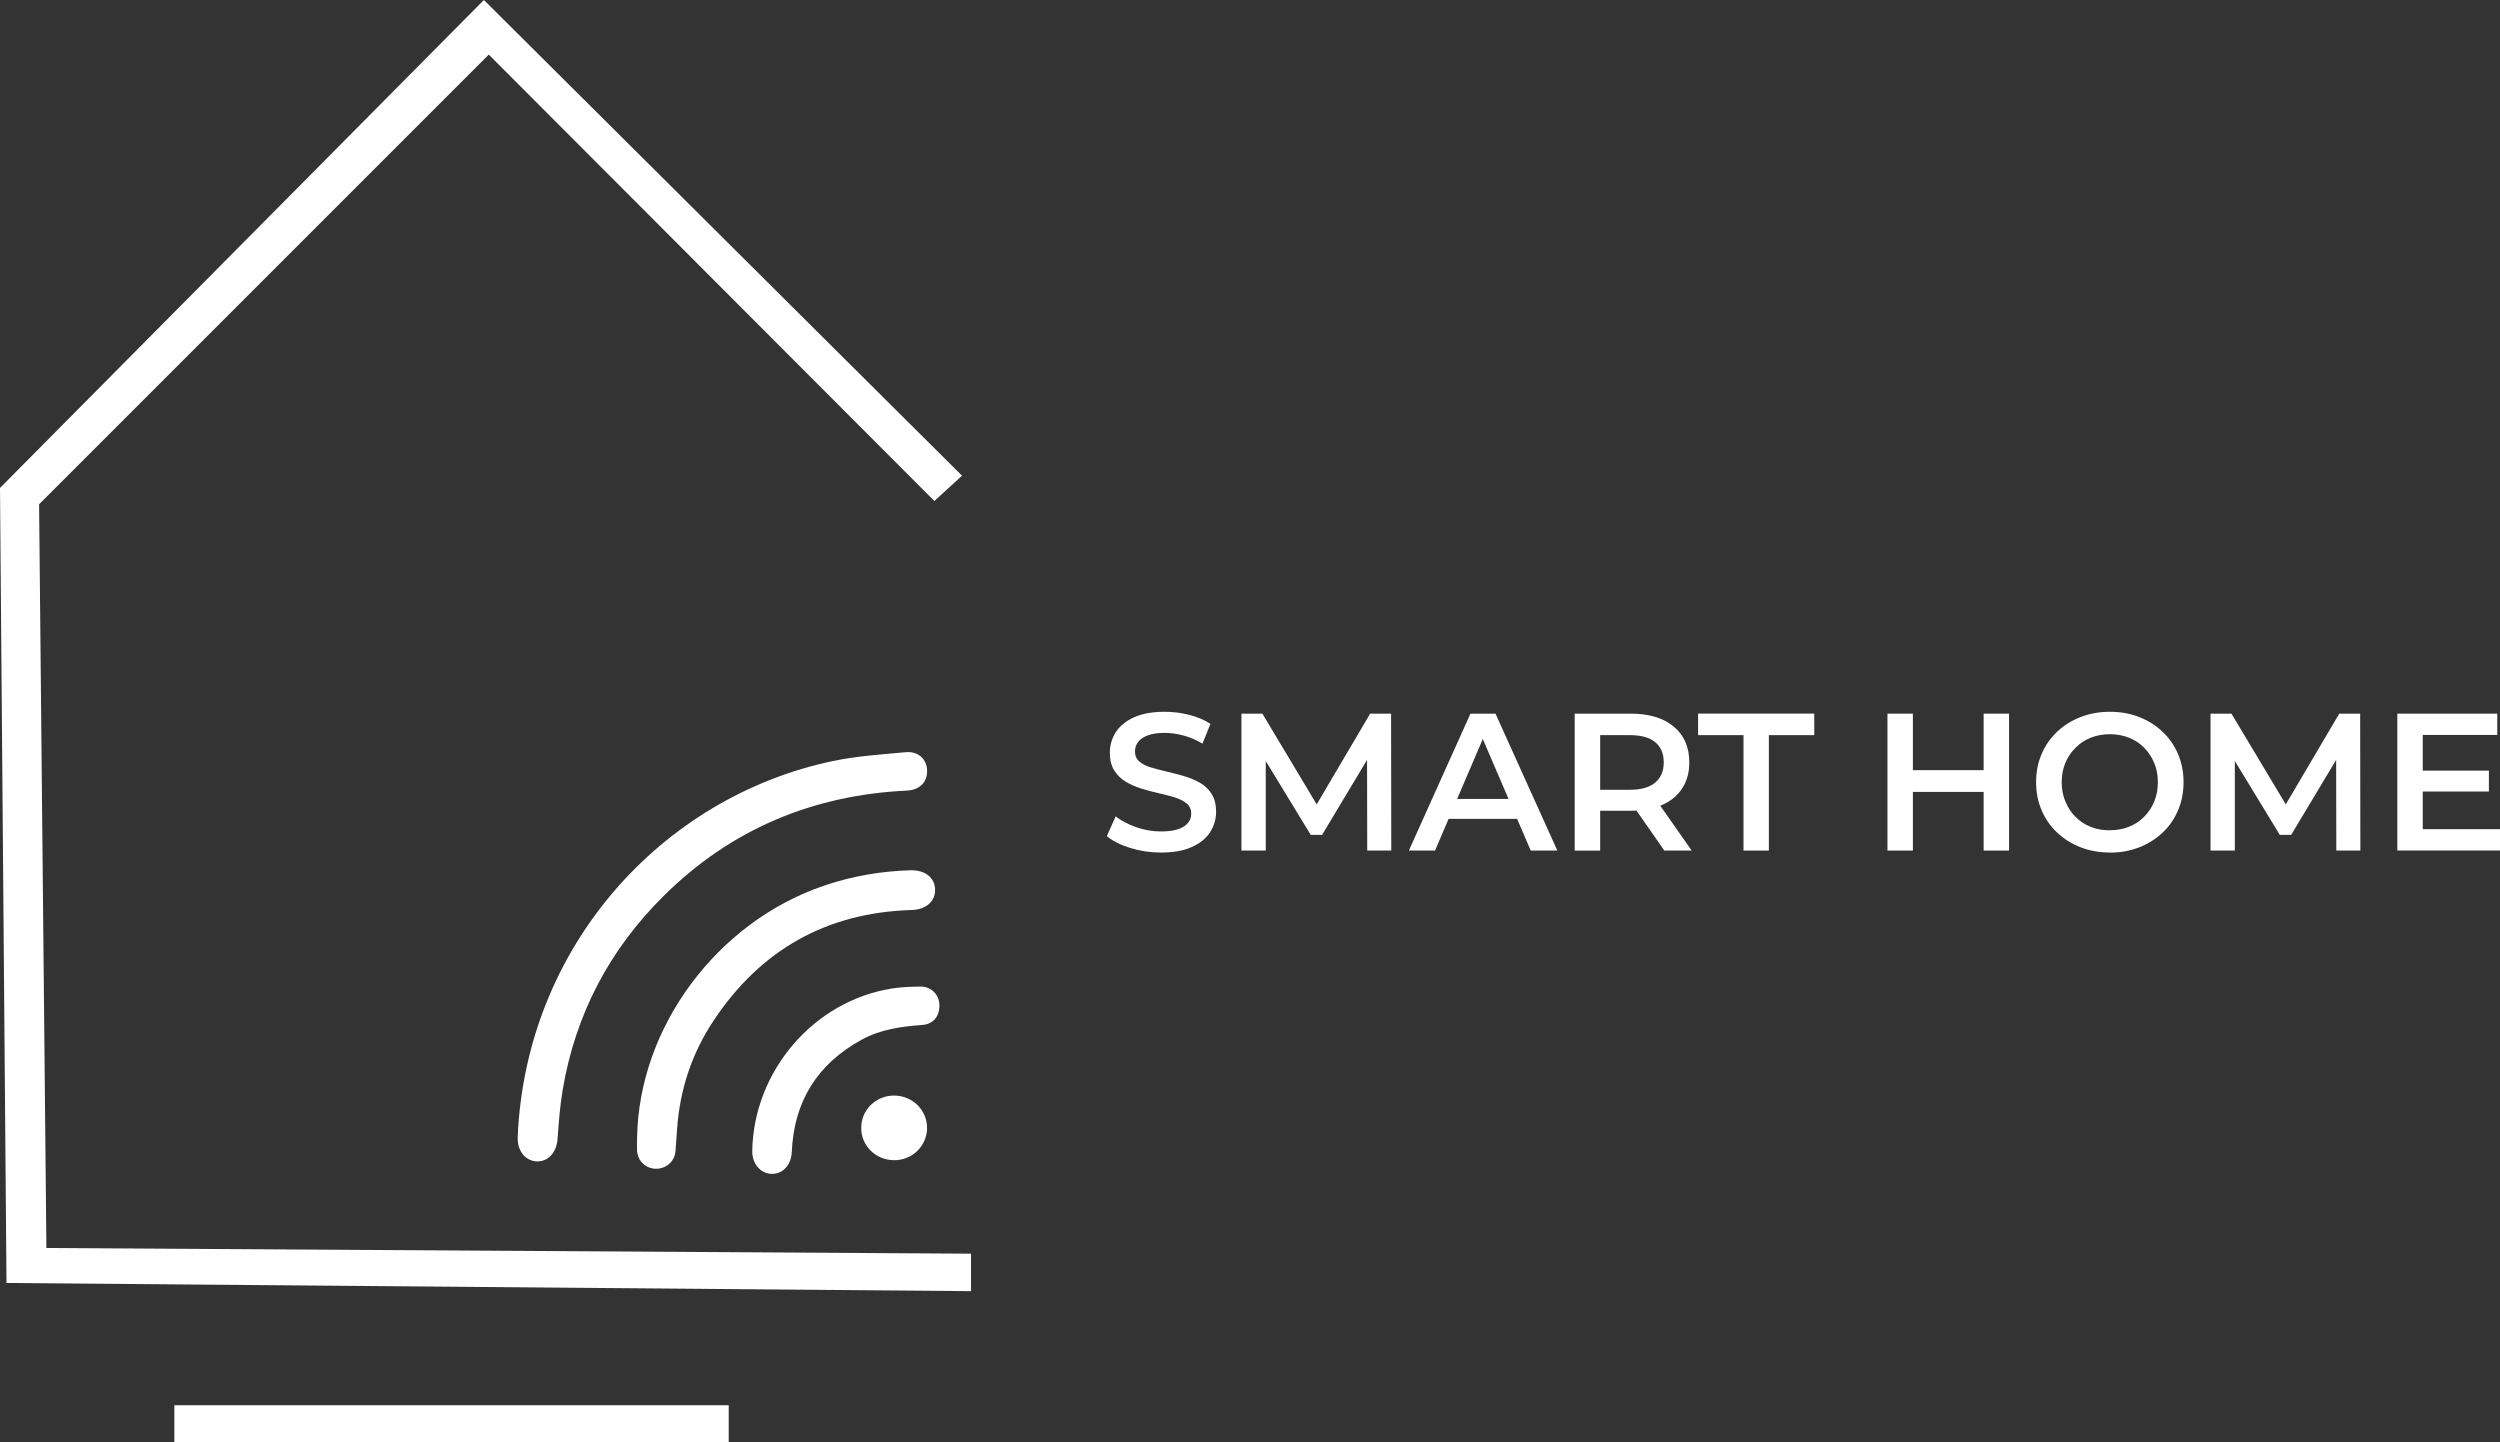 <?xml version="1.0" encoding="UTF-8"?>
<svg xmlns="http://www.w3.org/2000/svg" id="Layer_1" version="1.1" viewBox="0 0 400.3 230.93">
  <rect x="0" y="0" width="400.3" height="230.93" fill="#333333" stroke="none"/>
  <defs>
    <style>
      .st0 {
        fill: #fff;
      }
    </style>
  </defs>
  <g>
    <g>
      <path class="st0" d="M82.89,182.15c1.25-30.54,23.07-54.56,50.51-60.3,3.82-.8,7.76-1.05,11.65-1.41,2.01-.18,3.37,1.15,3.4,2.97.03,1.85-1.2,3.08-3.24,3.18-15.11.72-28.19,6.2-38.95,16.87-8.67,8.59-14.12,18.95-16.16,31.03-.44,2.59-.63,5.22-.82,7.84-.15,2.11-1.42,3.64-3.23,3.63-1.87-.01-3.22-1.64-3.15-3.8Z"></path>
      <path class="st0" d="M102.01,182.18c.28-17.66,12.72-34.47,29.85-40.34,4.53-1.55,9.19-2.36,13.96-2.49,2.35-.06,3.91,1.23,3.91,3.16,0,1.87-1.5,3.14-3.77,3.2-13.6.41-24.15,6.37-31.66,17.65-3.52,5.27-5.46,11.14-5.89,17.49-.08,1.15-.16,2.3-.25,3.46-.12,1.65-1.49,2.86-3.17,2.83-1.6-.04-2.89-1.26-2.98-2.86-.04-.69,0-1.39,0-2.08Z"></path>
      <path class="st0" d="M120.45,184.3c.22-12.82,9.86-24.05,22.38-26.02,1.5-.24,3.03-.29,4.55-.31,1.66-.02,2.93,1.21,3.03,2.79.11,1.86-.89,3.22-2.71,3.35-3.38.25-6.69.7-9.72,2.36-7.11,3.89-10.86,9.89-11.2,17.99-.09,2.02-1.37,3.5-3.16,3.5-1.81,0-3.2-1.61-3.17-3.65Z"></path>
      <path class="st0" d="M143.14,175.42c2.96,0,5.32,2.32,5.3,5.22-.03,2.86-2.35,5.13-5.25,5.13-2.97,0-5.33-2.32-5.29-5.22.03-2.86,2.34-5.12,5.24-5.13Z"></path>
    </g>
    <polygon class="st0" points="149.61 80.22 154.04 76.17 77.48 0 0 78.13 1.04 205.43 155.48 206.74 155.48 200.74 7.43 199.83 6.26 80.74 78.26 8.74 149.61 80.22"></polygon>
    <rect class="st0" x="27.92" y="225.01" width="88.76" height="5.93"></rect>
  </g>
  <g>
    <path class="st0" d="M185.88,136.51c-1.71,0-3.35-.25-4.92-.74-1.57-.49-2.81-1.12-3.73-1.89l1.41-3.16c.88.69,1.96,1.26,3.26,1.72,1.29.46,2.62.69,3.98.69,1.15,0,2.08-.12,2.79-.37.71-.25,1.23-.59,1.57-1.02s.5-.91.5-1.46c0-.67-.24-1.2-.72-1.61-.48-.41-1.1-.73-1.86-.97s-1.61-.47-2.54-.67c-.93-.21-1.86-.45-2.79-.74-.93-.28-1.77-.65-2.54-1.1-.76-.45-1.38-1.05-1.86-1.8s-.72-1.71-.72-2.88.32-2.28.95-3.27c.64-.99,1.61-1.79,2.91-2.38s2.96-.89,4.96-.89c1.32,0,2.62.17,3.91.5,1.3.33,2.42.81,3.38,1.44l-1.28,3.16c-.98-.58-1.99-1.02-3.04-1.3-1.05-.28-2.05-.42-3.01-.42-1.13,0-2.04.14-2.74.41s-1.21.63-1.53,1.06c-.32.44-.49.94-.49,1.5,0,.67.23,1.21.7,1.61.47.41,1.09.73,1.85.95.76.23,1.61.45,2.55.67.94.22,1.87.46,2.8.74.93.27,1.77.63,2.54,1.07s1.38,1.03,1.85,1.79c.47.75.7,1.7.7,2.85s-.32,2.25-.95,3.24c-.64.99-1.61,1.79-2.93,2.38-1.32.6-2.97.89-4.98.89Z"></path>
    <path class="st0" d="M198.78,136.19v-21.92h3.35l9.58,16h-1.75l9.43-16h3.35l.03,21.92h-3.85l-.03-15.88h.82l-8.02,13.37h-1.82l-8.14-13.37h.94v15.88h-3.88Z"></path>
    <path class="st0" d="M225.59,136.19l9.86-21.92h4.01l9.9,21.92h-4.26l-8.49-19.76h1.63l-8.46,19.76h-4.2ZM230.13,131.12l1.1-3.19h11.84l1.1,3.19h-14.03Z"></path>
    <path class="st0" d="M252.14,136.19v-21.92h8.99c2.92,0,5.21.69,6.87,2.07s2.49,3.29,2.49,5.73c0,1.61-.37,2.99-1.13,4.15-.75,1.16-1.82,2.05-3.21,2.66-1.39.62-3.05.93-4.99.93h-6.76l1.82-1.85v8.24h-4.07ZM256.22,128.4l-1.82-1.94h6.58c1.8,0,3.15-.39,4.06-1.16s1.36-1.85,1.36-3.23-.45-2.47-1.36-3.23c-.91-.75-2.26-1.13-4.06-1.13h-6.58l1.82-2v12.68ZM266.49,136.19l-5.54-7.95h4.35l5.57,7.95h-4.38Z"></path>
    <path class="st0" d="M279.17,136.19v-18.48h-7.27v-3.45h18.6v3.45h-7.27v18.48h-4.07Z"></path>
    <path class="st0" d="M302.22,136.19v-21.92h4.07v21.92h-4.07ZM305.95,126.8v-3.48h11.99v3.48h-11.99ZM317.62,136.19v-21.92h4.07v21.92h-4.07Z"></path>
    <path class="st0" d="M337.86,136.51c-1.71,0-3.29-.28-4.73-.85-1.44-.56-2.69-1.35-3.76-2.36-1.06-1.01-1.89-2.2-2.47-3.57-.59-1.37-.88-2.86-.88-4.49s.29-3.13.88-4.49c.58-1.37,1.41-2.56,2.47-3.57,1.07-1.01,2.32-1.8,3.76-2.36,1.44-.56,3.01-.85,4.7-.85s3.28.28,4.71.85c1.43.56,2.68,1.35,3.74,2.36,1.07,1.01,1.89,2.2,2.47,3.57.58,1.37.88,2.87.88,4.49s-.29,3.13-.88,4.51c-.59,1.38-1.41,2.57-2.47,3.57-1.06,1-2.31,1.79-3.74,2.35-1.43.56-2.99.85-4.68.85ZM337.82,132.94c1.11,0,2.13-.19,3.07-.56.94-.37,1.75-.91,2.44-1.61.69-.7,1.23-1.51,1.61-2.44.39-.93.58-1.96.58-3.08s-.19-2.16-.58-3.08c-.39-.93-.92-1.74-1.61-2.44-.69-.7-1.5-1.24-2.44-1.61-.94-.38-1.96-.56-3.07-.56s-2.12.19-3.05.56-1.74.91-2.44,1.61-1.24,1.51-1.63,2.44c-.39.93-.58,1.96-.58,3.08s.19,2.13.58,3.07c.39.94.92,1.76,1.61,2.46s1.5,1.24,2.44,1.61c.94.38,1.96.56,3.07.56Z"></path>
    <path class="st0" d="M353.95,136.19v-21.92h3.35l9.58,16h-1.75l9.43-16h3.35l.03,21.92h-3.85l-.03-15.88h.82l-8.02,13.37h-1.82l-8.14-13.37h.94v15.88h-3.88Z"></path>
    <path class="st0" d="M383.86,136.19v-21.92h16v3.41h-11.93v15.09h12.37v3.41h-16.44ZM387.62,126.74v-3.35h10.9v3.35h-10.9Z"></path>
  </g>
</svg>
